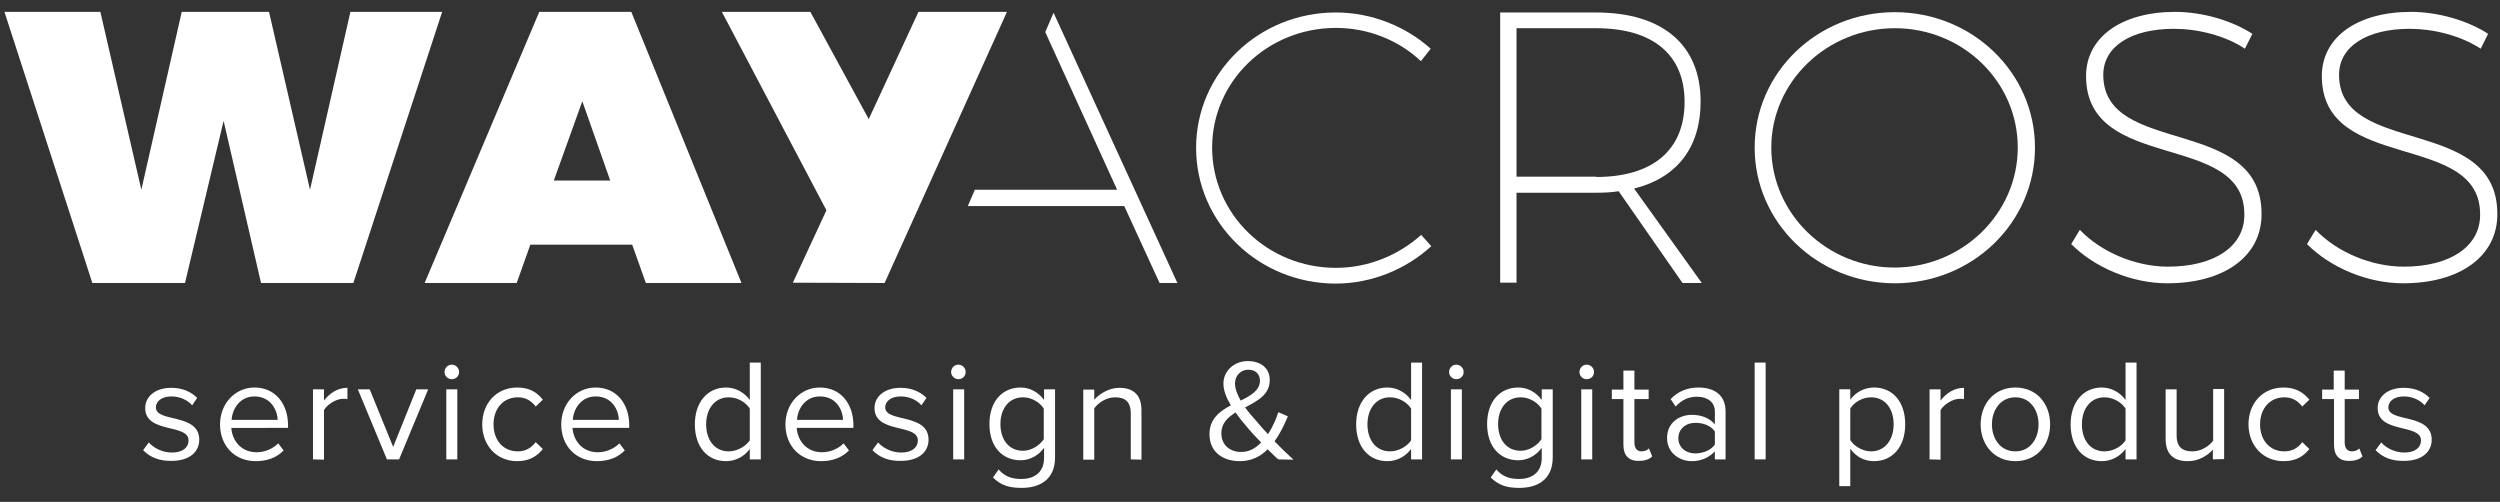 <?xml version="1.0" encoding="utf-8"?>
<!-- Generator: Adobe Illustrator 24.0.1, SVG Export Plug-In . SVG Version: 6.00 Build 0)  -->
<svg version="1.1" id="Layer_1" xmlns="http://www.w3.org/2000/svg" xmlns:xlink="http://www.w3.org/1999/xlink" x="0px" y="0px"
	 viewBox="0 0 841.9 169" style="enable-background:new 0 0 841.9 169;" xml:space="preserve">
<rect x="0" y="0" width="841.9" height="169" fill="#333333" stroke="none"/>
<style type="text/css">
	.st0{fill:#FFFFFF;}
</style>
<g>
	<g>
		<path class="st0" d="M33.8,4l13.8,59.9L61.2,4h29.4l13.8,59.9L118,4h30.9L119,95.3H87.9L75.3,40.7l-13,54.6H31.1L1.5,4H33.8z"/>
		<path class="st0" d="M212.9,82.4h-34.3L174,95.3h-31L181.6,4h31l37.1,91.3h-32.2L212.9,82.4z M205.5,60.8l-9.4-26.7l-9.6,26.7
			H205.5z"/>
	</g>
	<path class="st0" d="M449.9,9.4c-23.1,0-41.7,18-41.7,40.3c0,22.4,18.6,40.5,41.7,40.5c10.8,0,21-4.2,28.7-11.1l3.4,3.8
		c-8.5,7.8-20.1,12.6-32.2,12.6c-25.9,0-47-20.4-47-45.7s21.1-45.6,47-45.6c12.2,0,23.6,4.7,32,12.2l-3.3,4.2
		C471,13.5,460.7,9.4,449.9,9.4z"/>
	<path class="st0" d="M566.6,95.3l-21.5-30.9c-2.5,0.4-5,0.5-7.7,0.5h-26.7v30.3h-5.5v-91h32.2c22.5,0,35.3,10.9,35.3,30
		c0,15.5-8,25.7-22.4,29.3l22.8,31.8H566.6z M537.5,59.6c19,0,29.8-9,29.8-25.3c0-16-10.8-24.8-29.8-24.8h-26.8v50H537.5z"/>
	<path class="st0" d="M685.3,49.7c0,25.3-21.1,45.7-47.2,45.7c-26,0-47.2-20.4-47.2-45.7S612,4.1,638.1,4.1
		C664.2,4.1,685.3,24.5,685.3,49.7z M596.5,49.7c0,22.3,18.8,40.4,41.5,40.4s41.5-18.1,41.5-40.4S660.9,9.5,638.1,9.5
		C615.3,9.5,596.5,27.5,596.5,49.7z"/>
	<path class="st0" d="M732.1,9.7c-14.5,0-23.8,6-23.8,15.5c0,27.7,53.5,13.4,53.3,47c0,14.1-12.6,23.2-31.7,23.2
		c-12.1,0-24.5-5.3-32.4-13.2l2.9-4.8c7.4,7.7,19,12.4,29.7,12.4c15.6,0,25.7-6.8,25.7-17.4c0.3-28.5-53.3-13.9-53.3-46.8
		c0-13.1,12-21.6,30-21.6c9.3,0,19.3,3,26,7.4l-2.5,5C749.2,11.9,740,9.7,732.1,9.7z"/>
	<path class="st0" d="M811.5,9.7c-14.5,0-23.8,6-23.8,15.5c0,27.7,53.5,13.4,53.3,47c0,14.1-12.6,23.2-31.7,23.2
		c-12.1,0-24.5-5.3-32.4-13.2l2.9-4.8c7.4,7.7,19,12.4,29.7,12.4c15.6,0,25.7-6.8,25.7-17.4c0.3-28.5-53.3-13.9-53.3-46.8
		c0-13.1,12-21.6,30-21.6c9.3,0,19.3,3,26,7.4l-2.5,5C828.5,11.9,819.3,9.7,811.5,9.7z"/>
	<polygon class="st0" points="309.3,4 267,95.2 297.9,95.3 339.1,4 	"/>
	<polygon class="st0" points="272.9,4 309.2,70.7 278.3,70.8 243.1,4 	"/>
	<g>
		<path class="st0" d="M48.2,151.6l1.9-2.6c1.6,1.8,4.5,3.4,7.8,3.4c3.6,0,5.6-1.7,5.6-4.1c0-5.7-14.6-2.2-14.6-10.9
			c0-3.7,3.2-6.8,8.8-6.8c4,0,6.8,1.5,8.7,3.4l-1.7,2.5c-1.4-1.7-4-3-7-3c-3.2,0-5.2,1.6-5.2,3.7c0,5.2,14.6,1.8,14.6,10.9
			c0,4-3.2,7.1-9.3,7.1C53.9,155.3,50.6,154.1,48.2,151.6z"/>
		<path class="st0" d="M74.1,142.9c0-6.8,4.9-12.4,11.6-12.4c7.1,0,11.3,5.6,11.3,12.7v0.9H77.9c0.3,4.4,3.4,8.2,8.5,8.2
			c2.7,0,5.4-1.1,7.3-3l1.8,2.4c-2.3,2.4-5.5,3.6-9.4,3.6C79.1,155.3,74.1,150.2,74.1,142.9z M85.7,133.5c-5,0-7.5,4.3-7.7,7.9h15.5
			C93.4,137.9,91,133.5,85.7,133.5z"/>
		<path class="st0" d="M105.4,154.7v-23.6h3.7v3.8c1.9-2.5,4.6-4.3,7.9-4.3v3.8c-0.4-0.1-0.9-0.1-1.5-0.1c-2.3,0-5.3,1.9-6.4,3.8
			v16.7L105.4,154.7L105.4,154.7z"/>
		<path class="st0" d="M130.3,154.7l-9.8-23.6h4l7.9,19.4l7.8-19.4h4l-9.8,23.6H130.3z"/>
		<path class="st0" d="M149.7,125.3c0-1.4,1.1-2.5,2.4-2.5c1.4,0,2.5,1.1,2.5,2.5c0,1.4-1.1,2.4-2.5,2.4
			C150.8,127.7,149.7,126.6,149.7,125.3z M150.3,154.7v-23.6h3.7v23.6H150.3z"/>
		<path class="st0" d="M162.4,142.9c0-7,4.7-12.4,11.8-12.4c4.3,0,6.8,1.8,8.6,4.1l-2.4,2.3c-1.6-2.1-3.6-3.1-6-3.1
			c-5,0-8.2,3.9-8.2,9.1s3.1,9.1,8.2,9.1c2.4,0,4.4-1,6-3.1l2.4,2.3c-1.8,2.3-4.4,4.1-8.6,4.1C167.1,155.3,162.4,149.9,162.4,142.9z
			"/>
		<path class="st0" d="M189,142.9c0-6.8,4.9-12.4,11.6-12.4c7.1,0,11.3,5.6,11.3,12.7v0.9h-19.1c0.3,4.4,3.4,8.2,8.5,8.2
			c2.7,0,5.4-1.1,7.3-3l1.8,2.4c-2.4,2.4-5.5,3.6-9.4,3.6C194,155.3,189,150.2,189,142.9z M200.6,133.5c-5,0-7.5,4.3-7.7,7.9h15.5
			C208.3,137.9,206,133.5,200.6,133.5z"/>
		<path class="st0" d="M252.5,154.7v-3.5c-1.8,2.4-4.6,4.1-8,4.1c-6.2,0-10.5-4.7-10.5-12.4c0-7.5,4.3-12.4,10.5-12.4
			c3.2,0,6.1,1.6,8,4.2v-12.6h3.7v32.6H252.5z M252.5,148.3v-10.7c-1.3-2.1-4.1-3.8-7.1-3.8c-4.7,0-7.6,3.9-7.6,9.1s2.8,9.1,7.6,9.1
			C248.3,152,251.1,150.3,252.5,148.3z"/>
		<path class="st0" d="M264.5,142.9c0-6.8,4.9-12.4,11.6-12.4c7.1,0,11.3,5.6,11.3,12.7v0.9h-19.1c0.3,4.4,3.4,8.2,8.5,8.2
			c2.7,0,5.4-1.1,7.3-3l1.8,2.4c-2.4,2.4-5.5,3.6-9.4,3.6C269.5,155.3,264.5,150.2,264.5,142.9z M276.1,133.5c-5,0-7.5,4.3-7.7,7.9
			h15.5C283.8,137.9,281.5,133.5,276.1,133.5z"/>
		<path class="st0" d="M293.8,151.6l1.9-2.6c1.6,1.8,4.5,3.4,7.8,3.4c3.6,0,5.6-1.7,5.6-4.1c0-5.7-14.6-2.2-14.6-10.9
			c0-3.7,3.2-6.8,8.8-6.8c4,0,6.8,1.5,8.7,3.4l-1.7,2.5c-1.4-1.7-4-3-7-3c-3.2,0-5.2,1.6-5.2,3.7c0,5.2,14.6,1.8,14.6,10.9
			c0,4-3.2,7.1-9.3,7.1C299.4,155.3,296.2,154.1,293.8,151.6z"/>
		<path class="st0" d="M320.3,125.3c0-1.4,1.1-2.5,2.4-2.5c1.4,0,2.5,1.1,2.5,2.5c0,1.4-1.1,2.4-2.5,2.4
			C321.5,127.7,320.3,126.6,320.3,125.3z M321,154.7v-23.6h3.7v23.6H321z"/>
		<path class="st0" d="M334.4,160.8l1.9-2.7c2,2.3,4.3,3.2,7.7,3.2c3.9,0,7.6-1.9,7.6-7.1v-3.4c-1.7,2.4-4.6,4.2-7.9,4.2
			c-6.2,0-10.5-4.6-10.5-12.2c0-7.6,4.3-12.3,10.5-12.3c3.2,0,6,1.6,7.9,4.2v-3.6h3.7V154c0,7.8-5.5,10.3-11.2,10.3
			C339.9,164.3,337.1,163.5,334.4,160.8z M351.5,147.9v-10.3c-1.3-2.1-4.1-3.8-7-3.8c-4.7,0-7.6,3.8-7.6,9c0,5.2,2.8,9,7.6,9
			C347.4,151.8,350.2,149.9,351.5,147.9z"/>
		<path class="st0" d="M380.8,154.7v-15.4c0-4.2-2.1-5.5-5.3-5.5c-2.9,0-5.6,1.8-7,3.7v17.3h-3.7v-23.6h3.7v3.4c1.7-1.9,4.9-4,8.4-4
			c4.9,0,7.5,2.5,7.5,7.6v16.6L380.8,154.7L380.8,154.7z"/>
		<path class="st0" d="M430.5,154.7c-1-0.8-2.3-2.1-3.6-3.4c-2.4,2.4-5.4,4-9.4,4c-5.6,0-10.2-3-10.2-9.1c0-5.1,3.4-7.7,7.2-9.7
			c-1.5-2.5-2.5-5-2.5-7.3c0-4.3,3.6-7.6,8.2-7.6c4.3,0,7.4,2.3,7.4,6.4c0,4.9-4.1,7-8.3,9.2c1.3,1.8,2.7,3.4,3.8,4.6
			c1.3,1.6,2.6,3,3.9,4.4c1.8-2.7,2.9-5.6,3.5-7.4l3.2,1.4c-1.1,2.6-2.5,5.7-4.5,8.4c1.9,2,4,4,6.4,6.2L430.5,154.7L430.5,154.7z
			 M424.7,149c-1.9-1.9-3.6-3.8-4.5-4.9c-1.4-1.6-2.8-3.3-4.1-5.2c-2.7,1.7-4.8,3.7-4.8,7c0,4.1,3.1,6.3,6.5,6.3
			C420.6,152.3,422.9,150.9,424.7,149z M417.8,134.9c3.5-1.7,6.5-3.5,6.5-6.7c0-2.4-1.7-3.7-3.9-3.7c-2.5,0-4.5,1.9-4.5,4.7
			C415.9,130.9,416.7,132.9,417.8,134.9z"/>
		<path class="st0" d="M475.2,154.7v-3.5c-1.8,2.4-4.6,4.1-8,4.1c-6.2,0-10.5-4.7-10.5-12.4c0-7.5,4.3-12.4,10.5-12.4
			c3.2,0,6.1,1.6,8,4.2v-12.6h3.7v32.6H475.2z M475.2,148.3v-10.7c-1.3-2.1-4.1-3.8-7.1-3.8c-4.7,0-7.6,3.9-7.6,9.1s2.8,9.1,7.6,9.1
			C471,152,473.9,150.3,475.2,148.3z"/>
		<path class="st0" d="M488,125.3c0-1.4,1.1-2.5,2.4-2.5c1.4,0,2.5,1.1,2.5,2.5c0,1.4-1.1,2.4-2.5,2.4
			C489.1,127.7,488,126.6,488,125.3z M488.6,154.7v-23.6h3.7v23.6H488.6z"/>
		<path class="st0" d="M502,160.8l1.9-2.7c2,2.3,4.3,3.2,7.7,3.2c3.9,0,7.6-1.9,7.6-7.1v-3.4c-1.7,2.4-4.6,4.2-7.9,4.2
			c-6.2,0-10.5-4.6-10.5-12.2c0-7.6,4.3-12.3,10.5-12.3c3.2,0,6,1.6,7.9,4.2v-3.6h3.7V154c0,7.8-5.5,10.3-11.2,10.3
			C507.5,164.3,504.8,163.5,502,160.8z M519.1,147.9v-10.3c-1.3-2.1-4.1-3.8-7-3.8c-4.7,0-7.6,3.8-7.6,9c0,5.2,2.8,9,7.6,9
			C515,151.8,517.8,149.9,519.1,147.9z"/>
		<path class="st0" d="M531.9,125.3c0-1.4,1.1-2.5,2.4-2.5c1.4,0,2.5,1.1,2.5,2.5c0,1.4-1.1,2.4-2.5,2.4
			C533,127.7,531.9,126.6,531.9,125.3z M532.5,154.7v-23.6h3.7v23.6H532.5z"/>
		<path class="st0" d="M546.7,149.8v-15.4h-3.9v-3.2h3.9v-6.4h3.7v6.4h4.8v3.2h-4.8V149c0,1.8,0.8,3,2.4,3c1,0,2-0.4,2.5-1l1.1,2.7
			c-0.9,0.9-2.3,1.5-4.4,1.5C548.4,155.3,546.7,153.3,546.7,149.8z"/>
		<path class="st0" d="M577.5,154.7V152c-2,2.1-4.6,3.3-7.8,3.3c-4,0-8.3-2.7-8.3-7.8c0-5.3,4.3-7.8,8.3-7.8c3.2,0,5.9,1,7.8,3.2
			v-4.3c0-3.2-2.5-5-6-5c-2.8,0-5.1,1-7.2,3.3l-1.7-2.5c2.5-2.6,5.6-3.9,9.4-3.9c5,0,9.1,2.3,9.1,8v16.2L577.5,154.7L577.5,154.7z
			 M577.5,149.7v-4.4c-1.4-2-3.9-2.9-6.5-2.9c-3.4,0-5.8,2.1-5.8,5.2c0,3,2.4,5.1,5.8,5.1C573.6,152.6,576.1,151.7,577.5,149.7z"/>
		<path class="st0" d="M590.9,154.7v-32.6h3.7v32.6H590.9z"/>
		<path class="st0" d="M623.1,151.1v12.6h-3.7v-32.6h3.7v3.5c1.7-2.4,4.6-4.1,8-4.1c6.2,0,10.5,4.7,10.5,12.4
			c0,7.6-4.3,12.4-10.5,12.4C627.8,155.3,625,153.8,623.1,151.1z M637.7,142.9c0-5.2-2.8-9.1-7.6-9.1c-2.9,0-5.8,1.7-7,3.8v10.6
			c1.3,2.1,4.2,3.8,7,3.8C634.8,152,637.7,148.1,637.7,142.9z"/>
		<path class="st0" d="M649.8,154.7v-23.6h3.7v3.8c1.9-2.5,4.6-4.3,7.9-4.3v3.8c-0.4-0.1-0.9-0.1-1.5-0.1c-2.3,0-5.3,1.9-6.4,3.8
			v16.7L649.8,154.7L649.8,154.7z"/>
		<path class="st0" d="M667,142.9c0-6.8,4.5-12.4,11.7-12.4s11.7,5.5,11.7,12.4s-4.5,12.4-11.7,12.4S667,149.7,667,142.9z
			 M686.5,142.9c0-4.8-2.8-9.1-7.8-9.1s-7.9,4.3-7.9,9.1c0,4.8,2.8,9.1,7.9,9.1C683.7,152,686.5,147.7,686.5,142.9z"/>
		<path class="st0" d="M715.8,154.7v-3.5c-1.8,2.4-4.6,4.1-8,4.1c-6.2,0-10.5-4.7-10.5-12.4c0-7.5,4.3-12.4,10.5-12.4
			c3.2,0,6.1,1.6,8,4.2v-12.6h3.7v32.6H715.8z M715.8,148.3v-10.7c-1.3-2.1-4.2-3.8-7.1-3.8c-4.7,0-7.6,3.9-7.6,9.1s2.8,9.1,7.6,9.1
			C711.7,152,714.5,150.3,715.8,148.3z"/>
		<path class="st0" d="M745.2,154.7v-3.3c-1.8,2.1-4.9,3.9-8.4,3.9c-4.9,0-7.5-2.4-7.5-7.5v-16.7h3.7v15.5c0,4.1,2.1,5.4,5.3,5.4
			c2.9,0,5.6-1.7,7-3.6v-17.4h3.7v23.6L745.2,154.7L745.2,154.7z"/>
		<path class="st0" d="M757.2,142.9c0-7,4.7-12.4,11.8-12.4c4.3,0,6.8,1.8,8.7,4.1l-2.4,2.3c-1.6-2.1-3.6-3.1-6-3.1
			c-5,0-8.2,3.9-8.2,9.1s3.1,9.1,8.2,9.1c2.4,0,4.5-1,6-3.1l2.4,2.3c-1.8,2.3-4.3,4.1-8.7,4.1C762,155.3,757.2,149.9,757.2,142.9z"
			/>
		<path class="st0" d="M786,149.8v-15.4H782v-3.2h3.9v-6.4h3.7v6.4h4.8v3.2h-4.8V149c0,1.8,0.8,3,2.4,3c1,0,2-0.4,2.5-1l1.1,2.7
			c-0.9,0.9-2.3,1.5-4.4,1.5C787.7,155.3,786,153.3,786,149.8z"/>
		<path class="st0" d="M800,151.6l1.9-2.6c1.6,1.8,4.5,3.4,7.8,3.4c3.6,0,5.6-1.7,5.6-4.1c0-5.7-14.6-2.2-14.6-10.9
			c0-3.7,3.2-6.8,8.8-6.8c4,0,6.8,1.5,8.7,3.4l-1.7,2.5c-1.4-1.7-4-3-7-3c-3.2,0-5.2,1.6-5.2,3.7c0,5.2,14.6,1.8,14.6,10.9
			c0,4-3.2,7.1-9.3,7.1C805.6,155.3,802.4,154.1,800,151.6z"/>
	</g>
	<polygon class="st0" points="354.8,4.3 352,10.8 376.2,63.9 328.3,63.9 325.9,69.4 378.6,69.4 390.5,95.3 396.5,95.3 	"/>
</g>
</svg>
